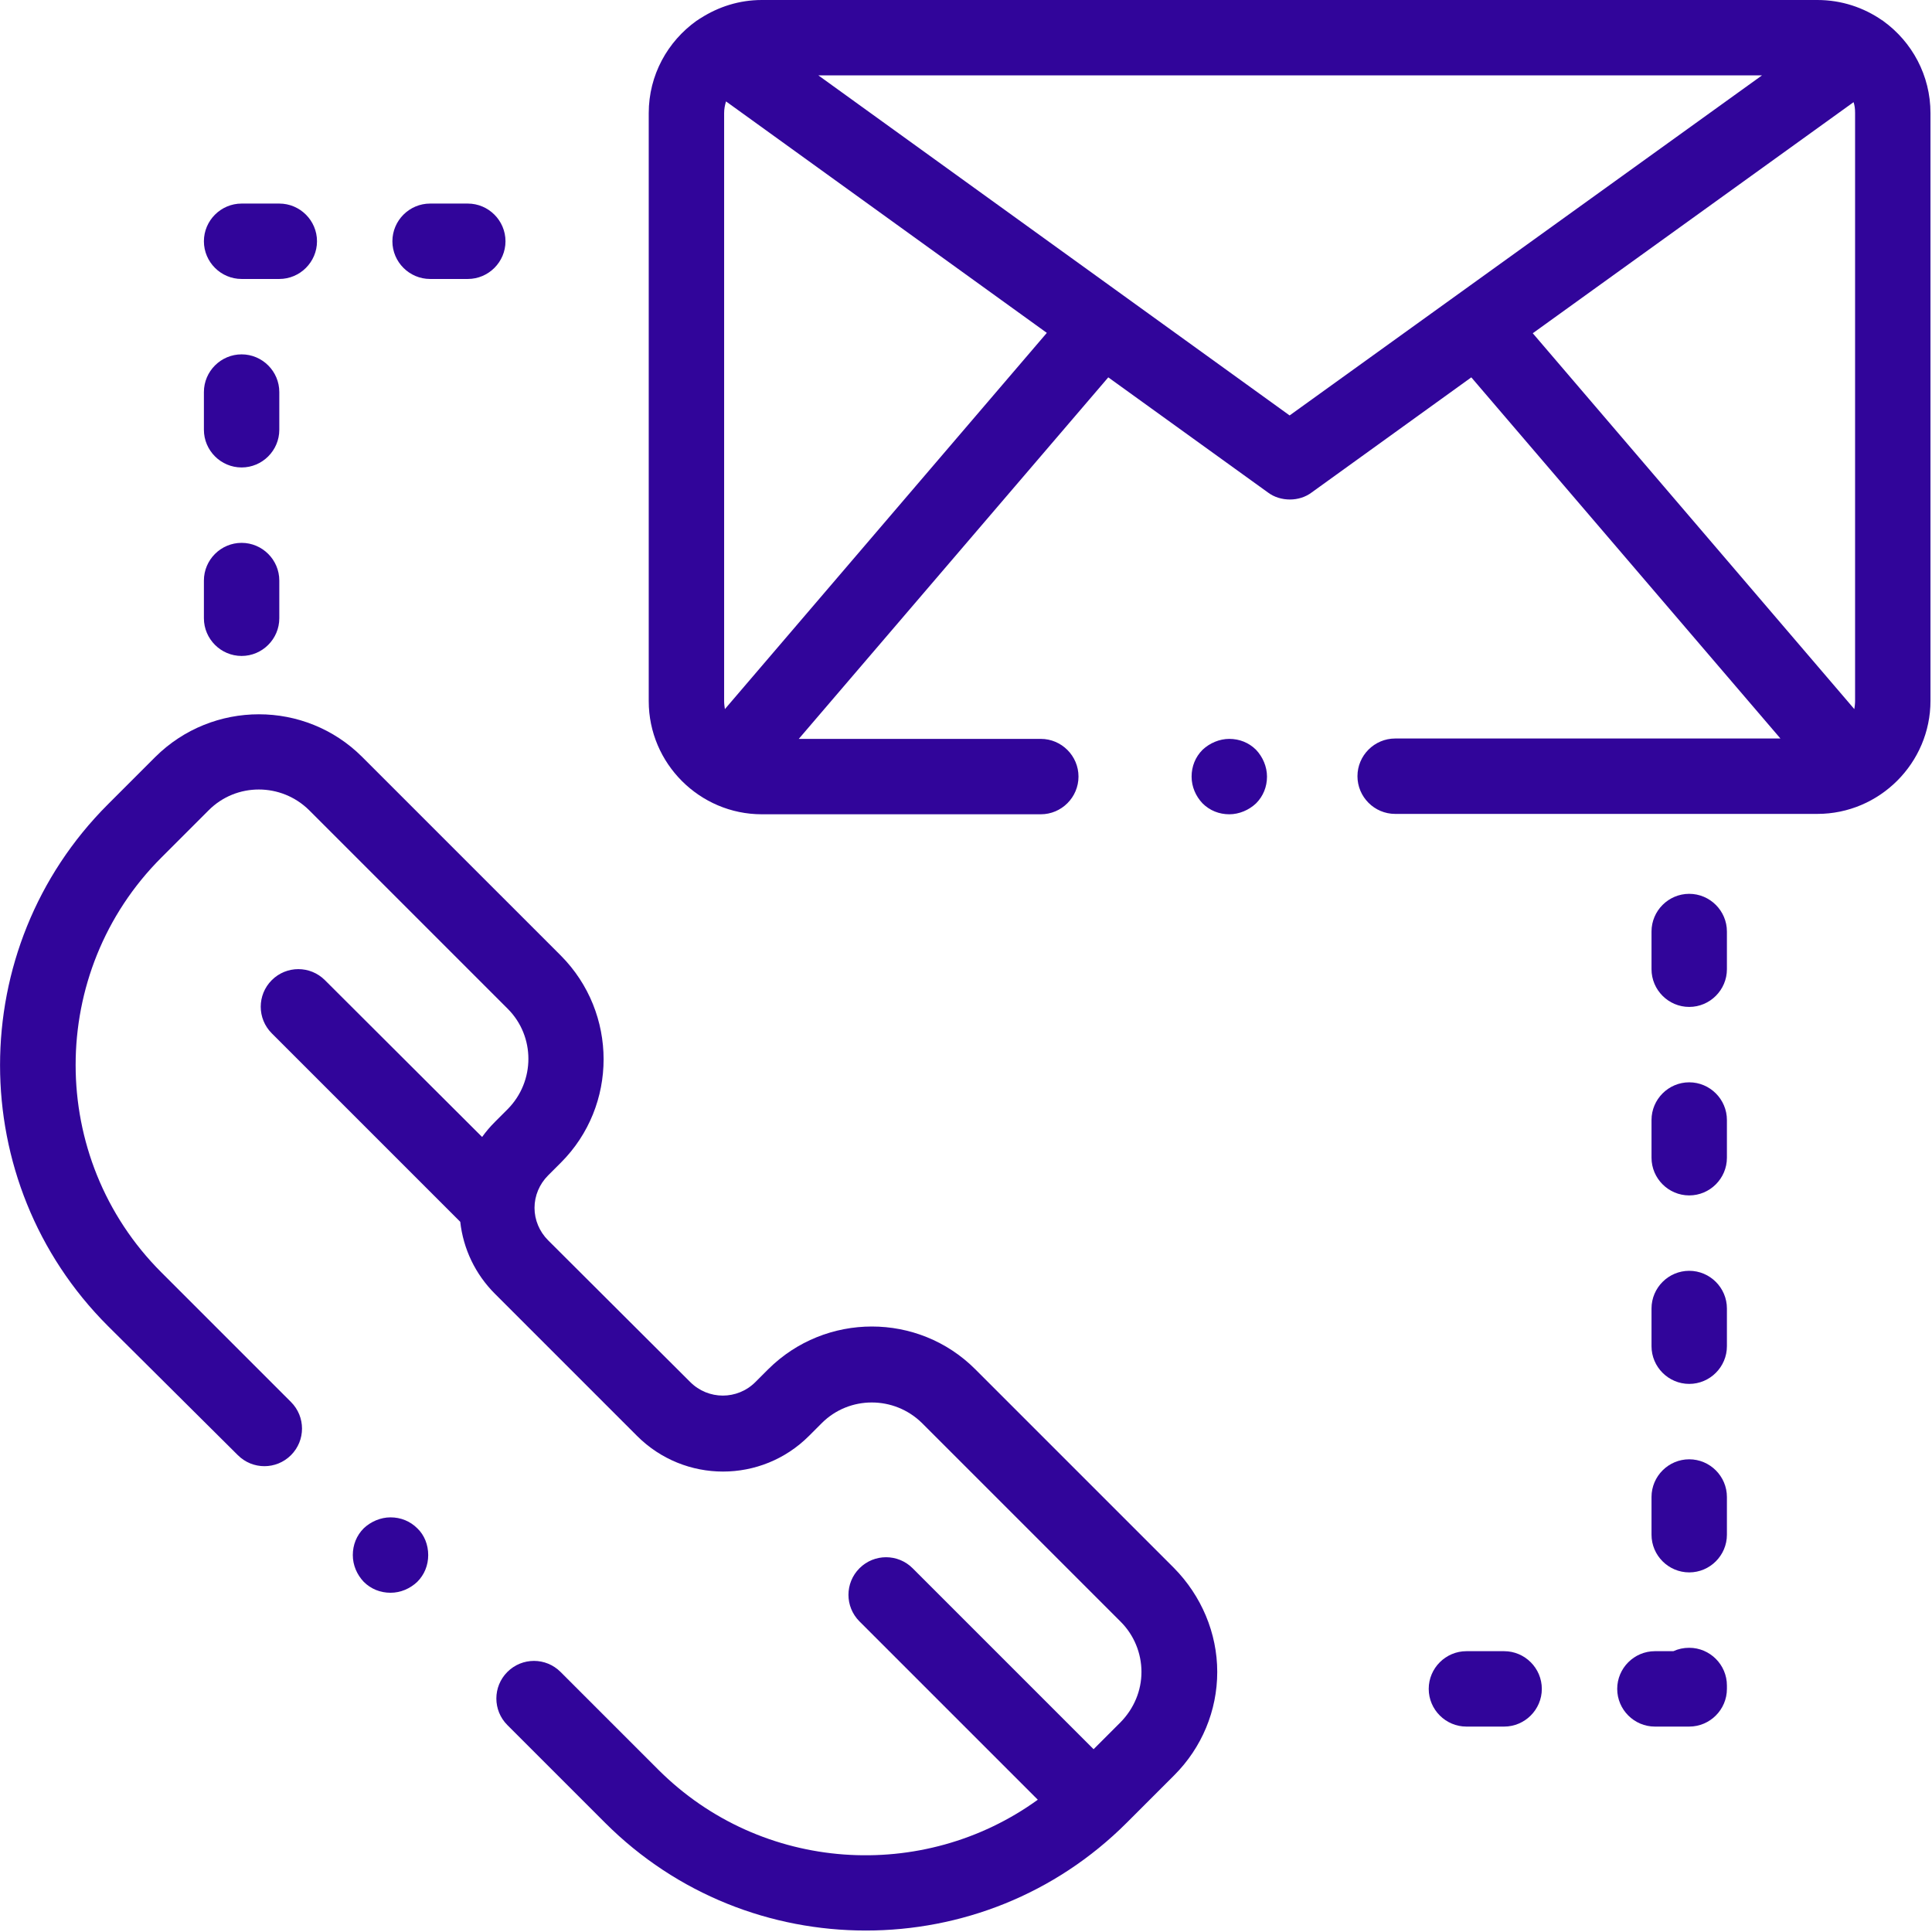 <?xml version="1.0" encoding="UTF-8" standalone="no"?><!DOCTYPE svg PUBLIC "-//W3C//DTD SVG 1.1//EN" "http://www.w3.org/Graphics/SVG/1.1/DTD/svg11.dtd"><svg width="100%" height="100%" viewBox="0 0 591 591" version="1.1" xmlns="http://www.w3.org/2000/svg" xmlns:xlink="http://www.w3.org/1999/xlink" xml:space="preserve" xmlns:serif="http://www.serif.com/" style="fill-rule:evenodd;clip-rule:evenodd;stroke-linejoin:round;stroke-miterlimit:2;"><g><path d="M384.23,229.37c-2.19,-2.191 -5.073,-3.344 -8.187,-3.344c-2.998,0 -5.997,1.268 -8.188,3.344c-2.191,2.191 -3.344,5.074 -3.344,8.188c0,3.113 1.269,5.996 3.344,8.188c2.191,2.19 5.074,3.344 8.188,3.344c2.998,0 5.997,-1.269 8.187,-3.344c2.192,-2.192 3.345,-5.075 3.345,-8.188c0,-2.998 -1.269,-5.997 -3.345,-8.188Z" style="fill:#31059a;fill-rule:nonzero;"/><path d="M576.121,6.458c-0.115,-0.115 -0.231,-0.231 -0.346,-0.231c-5.651,-3.921 -12.455,-6.227 -19.835,-6.227l-322.895,0c-6.919,0 -13.262,2.076 -18.682,5.535c-0.461,0.231 -0.807,0.577 -1.268,0.808c-8.88,6.342 -14.646,16.606 -14.646,28.253l0,179.898c0,19.028 15.568,34.596 34.596,34.596l85.336,0c6.343,0 11.532,-5.19 11.532,-11.532c0,-6.343 -5.189,-11.532 -11.532,-11.532l-74.035,0l94.677,-110.591l48.781,35.172c1.96,1.499 4.382,2.191 6.803,2.191c2.307,0 4.728,-0.692 6.689,-2.191l48.78,-35.172l94.562,110.476l-117.857,0c-6.342,0 -11.532,5.189 -11.532,11.532c0,6.342 5.19,11.531 11.532,11.531l129.158,0c19.028,0 34.596,-15.568 34.596,-34.595l0,-179.783c0,-11.532 -5.651,-21.796 -14.415,-28.138l0.001,0Zm-354.377,210.458c-0.116,-0.808 -0.231,-1.615 -0.231,-2.422l0,-179.898c0,-1.269 0.231,-2.422 0.577,-3.575l98.136,70.806l-98.482,115.089Zm172.748,-89.834l-144.149,-104.018l288.645,0l-144.495,104.018l-0.001,0Zm172.979,87.412c0,0.807 -0.115,1.614 -0.231,2.422l-98.367,-114.974l98.137,-70.69c0.346,1.038 0.461,2.075 0.461,3.228l0,180.014l0,0Z" style="fill:#31059a;fill-rule:nonzero;"/><path d="M516.732,504.061c-1.729,0 -3.344,0.346 -4.843,1.038l-5.65,0c-6.343,0 -11.533,5.189 -11.533,11.532c0,6.342 5.19,11.531 11.533,11.531l10.493,0c6.343,0 11.532,-5.189 11.532,-11.531l0,-1.038c0,-6.343 -5.189,-11.532 -11.532,-11.532Z" style="fill:#31059a;fill-rule:nonzero;"/><path d="M516.732,446.402c-6.342,0 -11.531,5.189 -11.531,11.532l0,11.532c0,6.343 5.189,11.532 11.531,11.532c6.343,0 11.532,-5.189 11.532,-11.532l0,-11.532c0,-6.343 -5.189,-11.532 -11.532,-11.532Z" style="fill:#31059a;fill-rule:nonzero;"/><path d="M460.112,505.099l-11.533,0c-6.342,0 -11.532,5.189 -11.532,11.532c0,6.342 5.19,11.531 11.532,11.531l11.533,0c6.342,0 11.532,-5.189 11.532,-11.531c0,-6.343 -5.19,-11.532 -11.532,-11.532Z" style="fill:#31059a;fill-rule:nonzero;"/><path d="M516.732,273.422c-6.342,0 -11.531,5.19 -11.531,11.532l0,11.532c0,6.343 5.189,11.532 11.531,11.532c6.343,0 11.532,-5.189 11.532,-11.532l0,-11.532c0,-6.342 -5.189,-11.532 -11.532,-11.532Z" style="fill:#31059a;fill-rule:nonzero;"/><path d="M516.732,331.082c-6.342,0 -11.531,5.189 -11.531,11.532l0,11.532c0,6.342 5.189,11.532 11.531,11.532c6.343,0 11.532,-5.19 11.532,-11.532l0,-11.532c0,-6.343 -5.189,-11.532 -11.532,-11.532Z" style="fill:#31059a;fill-rule:nonzero;"/><path d="M516.732,388.741c-6.342,0 -11.531,5.189 -11.531,11.532l0,11.532c0,6.342 5.189,11.531 11.531,11.531c6.343,0 11.532,-5.189 11.532,-11.531l0,-11.532c0,-6.343 -5.189,-11.532 -11.532,-11.532Z" style="fill:#31059a;fill-rule:nonzero;"/><path d="M85.438,62.272l-11.532,0c-6.343,0 -11.532,5.19 -11.532,11.532c0,6.343 5.189,11.532 11.532,11.532l11.532,0c6.342,0 11.532,-5.189 11.532,-11.532c0,-6.342 -5.19,-11.532 -11.532,-11.532Z" style="fill:#31059a;fill-rule:nonzero;"/><path d="M143.097,62.272l-11.532,0c-6.342,0 -11.531,5.19 -11.531,11.532c0,6.343 5.189,11.532 11.531,11.532l11.532,0c6.343,0 11.532,-5.189 11.532,-11.532c0,-6.342 -5.189,-11.532 -11.532,-11.532Z" style="fill:#31059a;fill-rule:nonzero;"/><path d="M73.906,108.4c-6.343,0 -11.532,5.19 -11.532,11.532l0,11.532c0,6.343 5.189,11.532 11.532,11.532c6.342,0 11.532,-5.189 11.532,-11.532l0,-11.532c0,-6.342 -5.19,-11.532 -11.532,-11.532Z" style="fill:#31059a;fill-rule:nonzero;"/><path d="M73.906,166.06c-6.343,0 -11.532,5.189 -11.532,11.532l0,11.532c0,6.342 5.189,11.532 11.532,11.532c6.342,0 11.532,-5.19 11.532,-11.532l0,-11.532c0,-6.343 -5.19,-11.532 -11.532,-11.532Z" style="fill:#31059a;fill-rule:nonzero;"/><path d="M127.645,467.506c-2.191,-2.192 -5.074,-3.345 -8.188,-3.345c-2.998,0 -5.997,1.269 -8.188,3.345c-2.191,2.19 -3.344,5.073 -3.344,8.187c0,3.114 1.269,5.997 3.344,8.188c2.191,2.191 5.075,3.344 8.188,3.344c3.114,0 5.997,-1.269 8.188,-3.344c2.191,-2.191 3.344,-5.074 3.344,-8.188c0,-3.114 -1.153,-6.112 -3.344,-8.187Z" style="fill:#31059a;fill-rule:nonzero;"/><path d="M359.092,479.614l-60.773,-60.773c-17.414,-17.413 -45.782,-17.413 -63.311,0l-3.921,3.921c-5.535,5.535 -14.415,5.535 -19.95,0l-43.475,-43.361c-2.653,-2.652 -4.152,-6.227 -4.152,-9.917c0,-3.69 1.499,-7.265 4.152,-9.917l3.921,-3.921c17.413,-17.414 17.413,-45.782 0,-63.311l-60.774,-60.773c-17.413,-17.413 -45.782,-17.413 -63.31,0l-14.53,14.53c-43.937,43.937 -43.937,115.55 0,159.487l39.785,39.554c4.497,4.498 11.763,4.498 16.26,0c4.497,-4.497 4.497,-11.762 0,-16.26l-39.67,-39.669c-34.942,-34.942 -34.942,-91.91 0,-126.852l14.53,-14.53c8.419,-8.418 22.141,-8.418 30.675,0l60.773,60.773c8.419,8.419 8.419,22.142 0,30.675l-3.92,3.921c-1.499,1.499 -2.768,2.998 -3.921,4.613l-48.088,-47.973c-4.498,-4.497 -11.763,-4.497 -16.26,0c-4.498,4.497 -4.498,11.763 0,16.26l57.659,57.66c0.923,8.303 4.613,16.029 10.61,22.026l43.475,43.475c14.53,14.53 38.056,14.53 52.586,0l3.92,-3.921c8.419,-8.418 22.142,-8.418 30.676,0l60.773,60.774c4.036,4.036 6.342,9.571 6.342,15.337c0,5.766 -2.306,11.186 -6.342,15.337l-8.303,8.303l-55.354,-55.353c-4.497,-4.497 -11.762,-4.497 -16.26,0c-4.497,4.498 -4.497,11.763 0,16.26l54.546,54.546c-35.057,25.371 -84.528,22.372 -116.126,-9.225l-29.868,-29.868c-4.497,-4.497 -11.762,-4.497 -16.26,0c-4.497,4.498 -4.497,11.763 0,16.26l29.868,29.868c22.026,22.026 50.856,32.981 79.801,32.981c28.945,0 57.775,-10.955 79.801,-32.981l14.53,-14.53c8.418,-8.419 13.147,-19.72 13.147,-31.598c0,-11.878 -4.844,-23.294 -13.262,-31.828Z" style="fill:#31059a;fill-rule:nonzero;"/></g></svg>